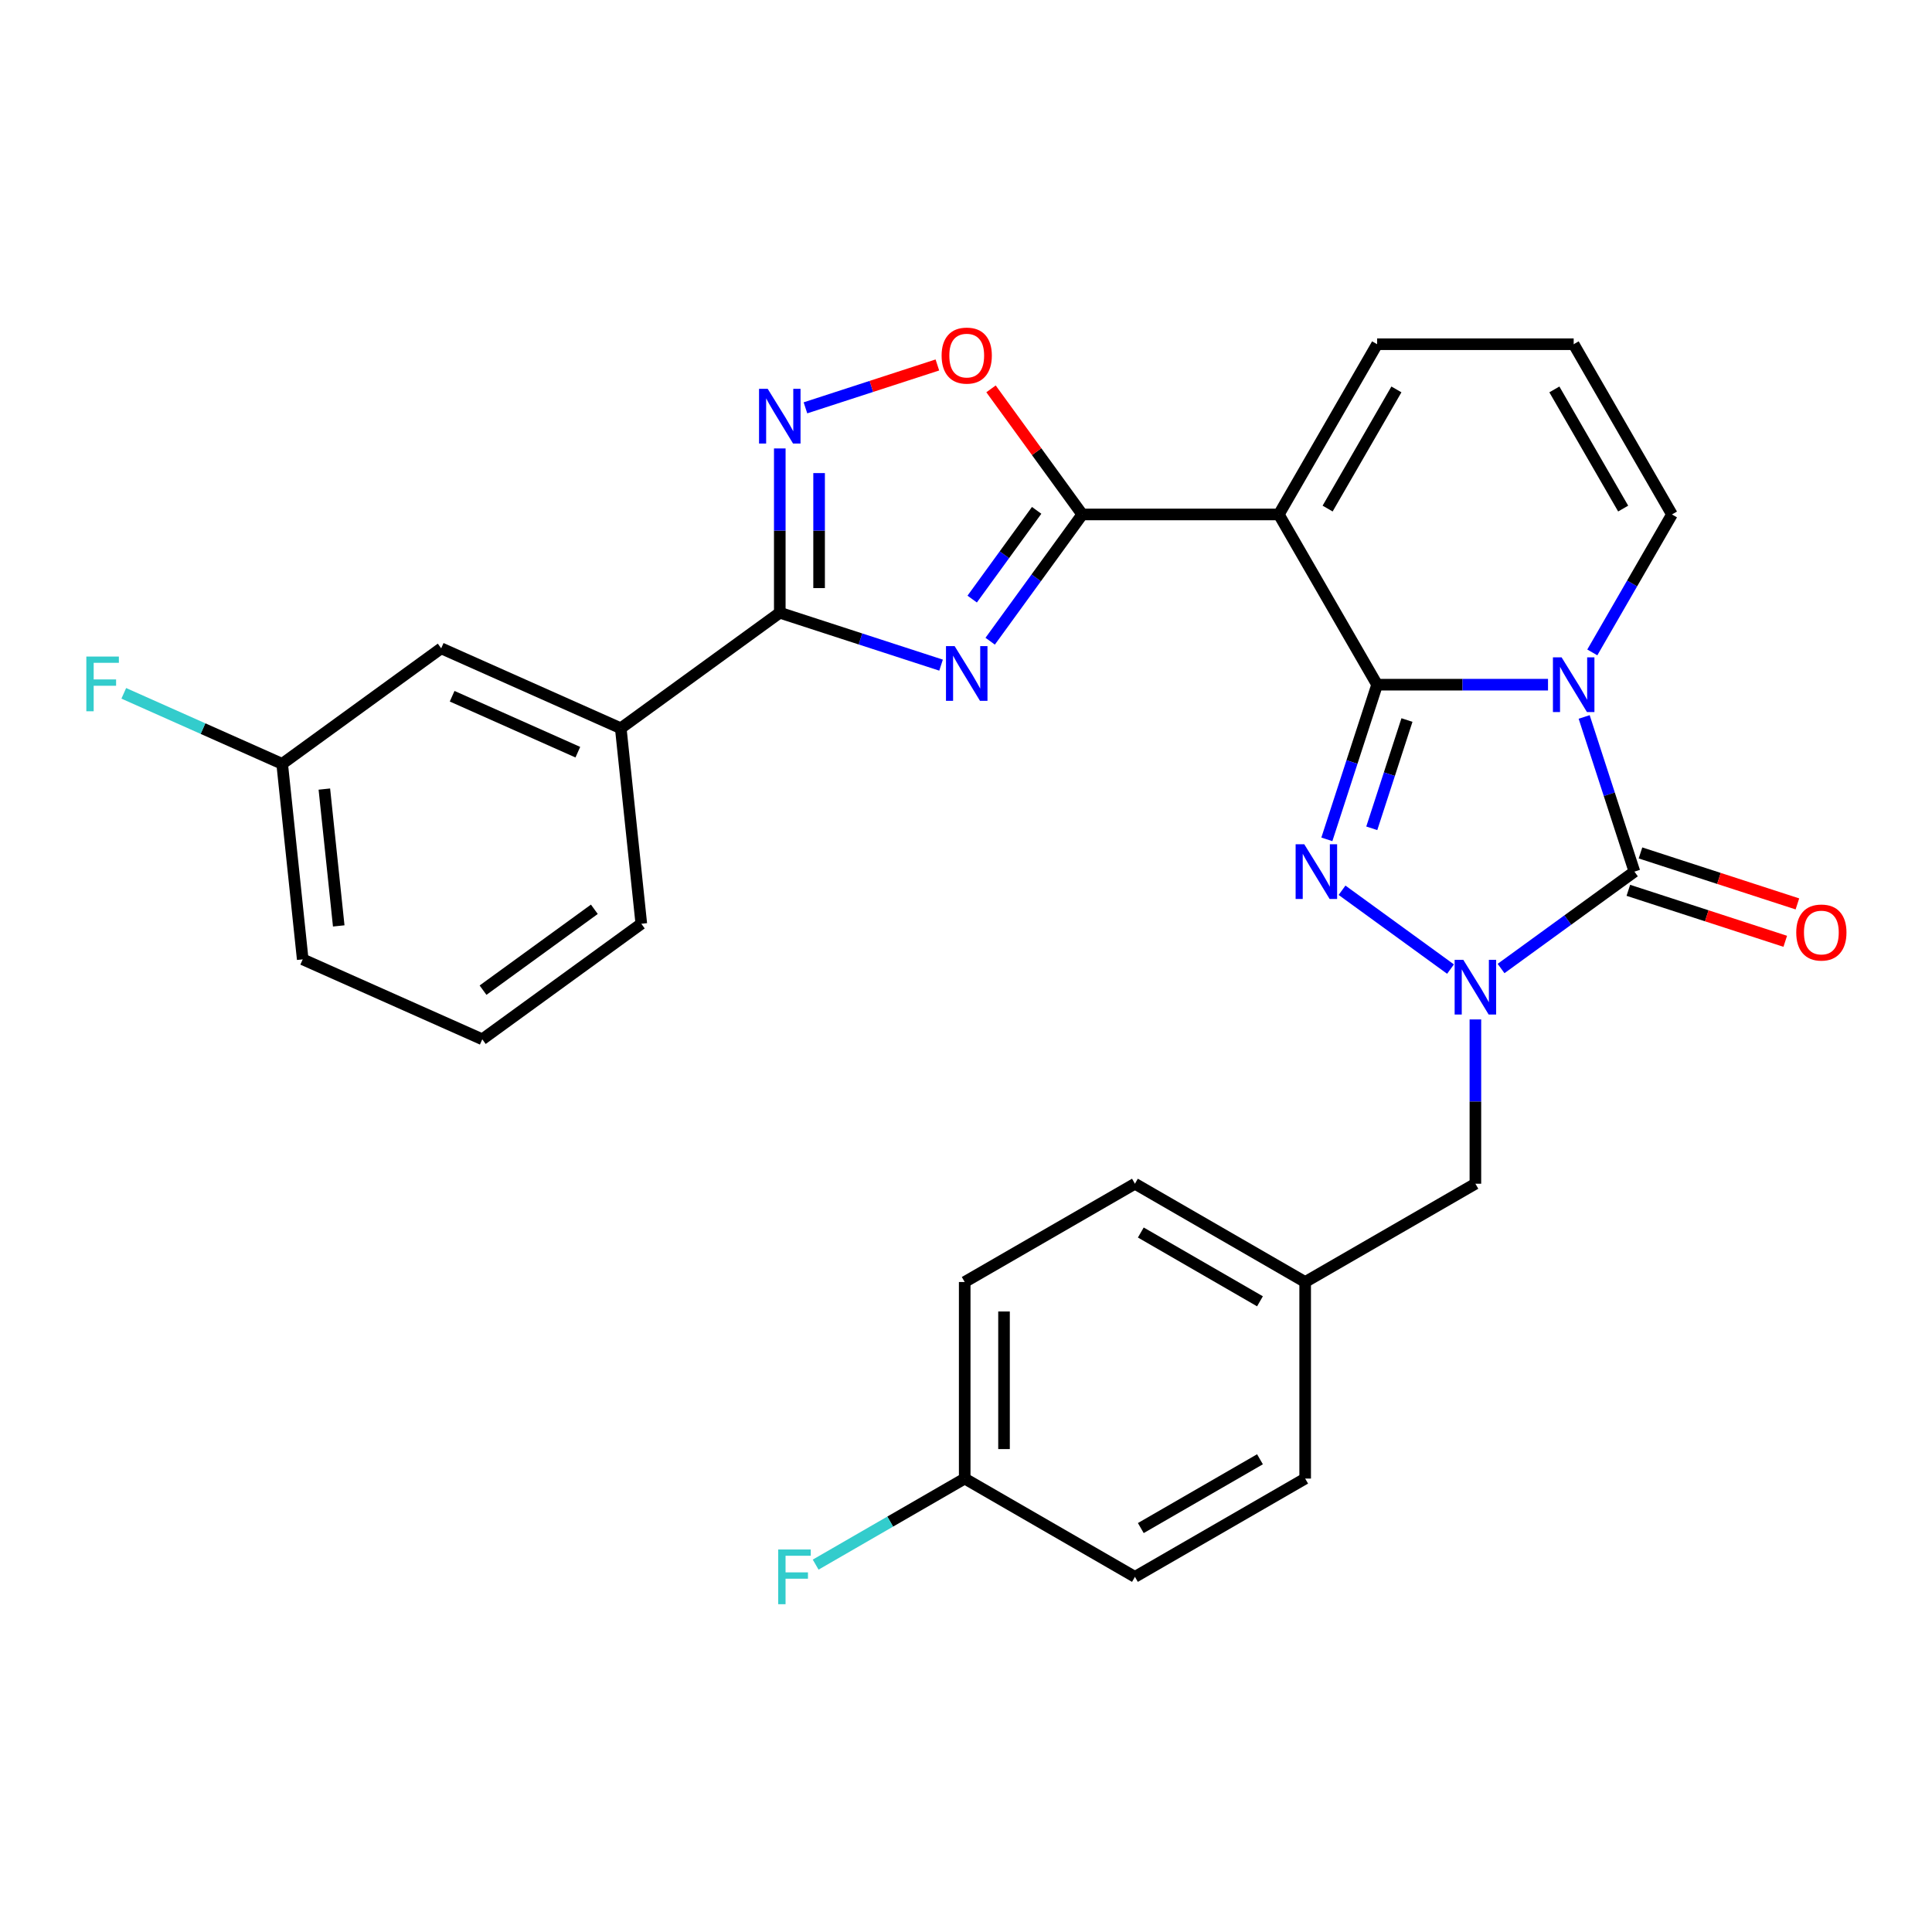 <?xml version='1.0' encoding='iso-8859-1'?>
<svg version='1.1' baseProfile='full'
              xmlns='http://www.w3.org/2000/svg'
                      xmlns:rdkit='http://www.rdkit.org/xml'
                      xmlns:xlink='http://www.w3.org/1999/xlink'
                  xml:space='preserve'
width='1000px' height='1000px' viewBox='0 0 1000 1000'>
<!-- END OF HEADER -->
<rect style='opacity:1.0;fill:#FFFFFF;stroke:none' width='1000' height='1000' x='0' y='0'> </rect>
<path class='bond-0' d='M 712.791,354.39 L 757.019,354.39' style='fill:none;fill-rule:evenodd;stroke:#000000;stroke-width:6px;stroke-linecap:butt;stroke-linejoin:miter;stroke-opacity:1' />
<path class='bond-0' d='M 757.019,354.39 L 801.248,354.39' style='fill:none;fill-rule:evenodd;stroke:#0000FF;stroke-width:6px;stroke-linecap:butt;stroke-linejoin:miter;stroke-opacity:1' />
<path class='bond-1' d='M 712.791,354.39 L 699.784,394.419' style='fill:none;fill-rule:evenodd;stroke:#000000;stroke-width:6px;stroke-linecap:butt;stroke-linejoin:miter;stroke-opacity:1' />
<path class='bond-1' d='M 699.784,394.419 L 686.778,434.448' style='fill:none;fill-rule:evenodd;stroke:#0000FF;stroke-width:6px;stroke-linecap:butt;stroke-linejoin:miter;stroke-opacity:1' />
<path class='bond-1' d='M 728.241,372.686 L 719.137,400.707' style='fill:none;fill-rule:evenodd;stroke:#000000;stroke-width:6px;stroke-linecap:butt;stroke-linejoin:miter;stroke-opacity:1' />
<path class='bond-1' d='M 719.137,400.707 L 710.032,428.727' style='fill:none;fill-rule:evenodd;stroke:#0000FF;stroke-width:6px;stroke-linecap:butt;stroke-linejoin:miter;stroke-opacity:1' />
<path class='bond-4' d='M 712.791,354.39 L 661.92,266.28' style='fill:none;fill-rule:evenodd;stroke:#000000;stroke-width:6px;stroke-linecap:butt;stroke-linejoin:miter;stroke-opacity:1' />
<path class='bond-2' d='M 819.959,371.093 L 832.965,411.122' style='fill:none;fill-rule:evenodd;stroke:#0000FF;stroke-width:6px;stroke-linecap:butt;stroke-linejoin:miter;stroke-opacity:1' />
<path class='bond-2' d='M 832.965,411.122 L 845.971,451.151' style='fill:none;fill-rule:evenodd;stroke:#000000;stroke-width:6px;stroke-linecap:butt;stroke-linejoin:miter;stroke-opacity:1' />
<path class='bond-10' d='M 824.175,337.686 L 844.789,301.983' style='fill:none;fill-rule:evenodd;stroke:#0000FF;stroke-width:6px;stroke-linecap:butt;stroke-linejoin:miter;stroke-opacity:1' />
<path class='bond-10' d='M 844.789,301.983 L 865.402,266.28' style='fill:none;fill-rule:evenodd;stroke:#000000;stroke-width:6px;stroke-linecap:butt;stroke-linejoin:miter;stroke-opacity:1' />
<path class='bond-3' d='M 694.634,460.802 L 750.788,501.6' style='fill:none;fill-rule:evenodd;stroke:#0000FF;stroke-width:6px;stroke-linecap:butt;stroke-linejoin:miter;stroke-opacity:1' />
<path class='bond-14' d='M 842.827,460.827 L 883.436,474.022' style='fill:none;fill-rule:evenodd;stroke:#000000;stroke-width:6px;stroke-linecap:butt;stroke-linejoin:miter;stroke-opacity:1' />
<path class='bond-14' d='M 883.436,474.022 L 924.045,487.217' style='fill:none;fill-rule:evenodd;stroke:#FF0000;stroke-width:6px;stroke-linecap:butt;stroke-linejoin:miter;stroke-opacity:1' />
<path class='bond-14' d='M 849.115,441.475 L 889.724,454.67' style='fill:none;fill-rule:evenodd;stroke:#000000;stroke-width:6px;stroke-linecap:butt;stroke-linejoin:miter;stroke-opacity:1' />
<path class='bond-14' d='M 889.724,454.67 L 930.333,467.864' style='fill:none;fill-rule:evenodd;stroke:#FF0000;stroke-width:6px;stroke-linecap:butt;stroke-linejoin:miter;stroke-opacity:1' />
<path class='bond-29' d='M 845.971,451.151 L 811.458,476.227' style='fill:none;fill-rule:evenodd;stroke:#000000;stroke-width:6px;stroke-linecap:butt;stroke-linejoin:miter;stroke-opacity:1' />
<path class='bond-29' d='M 811.458,476.227 L 776.945,501.302' style='fill:none;fill-rule:evenodd;stroke:#0000FF;stroke-width:6px;stroke-linecap:butt;stroke-linejoin:miter;stroke-opacity:1' />
<path class='bond-13' d='M 763.661,527.657 L 763.661,570.175' style='fill:none;fill-rule:evenodd;stroke:#0000FF;stroke-width:6px;stroke-linecap:butt;stroke-linejoin:miter;stroke-opacity:1' />
<path class='bond-13' d='M 763.661,570.175 L 763.661,612.694' style='fill:none;fill-rule:evenodd;stroke:#000000;stroke-width:6px;stroke-linecap:butt;stroke-linejoin:miter;stroke-opacity:1' />
<path class='bond-6' d='M 661.92,266.28 L 560.179,266.28' style='fill:none;fill-rule:evenodd;stroke:#000000;stroke-width:6px;stroke-linecap:butt;stroke-linejoin:miter;stroke-opacity:1' />
<path class='bond-12' d='M 661.92,266.28 L 712.791,178.169' style='fill:none;fill-rule:evenodd;stroke:#000000;stroke-width:6px;stroke-linecap:butt;stroke-linejoin:miter;stroke-opacity:1' />
<path class='bond-12' d='M 687.173,263.237 L 722.782,201.56' style='fill:none;fill-rule:evenodd;stroke:#000000;stroke-width:6px;stroke-linecap:butt;stroke-linejoin:miter;stroke-opacity:1' />
<path class='bond-5' d='M 512.513,331.886 L 536.346,299.083' style='fill:none;fill-rule:evenodd;stroke:#0000FF;stroke-width:6px;stroke-linecap:butt;stroke-linejoin:miter;stroke-opacity:1' />
<path class='bond-5' d='M 536.346,299.083 L 560.179,266.28' style='fill:none;fill-rule:evenodd;stroke:#000000;stroke-width:6px;stroke-linecap:butt;stroke-linejoin:miter;stroke-opacity:1' />
<path class='bond-5' d='M 503.201,310.085 L 519.884,287.123' style='fill:none;fill-rule:evenodd;stroke:#0000FF;stroke-width:6px;stroke-linecap:butt;stroke-linejoin:miter;stroke-opacity:1' />
<path class='bond-5' d='M 519.884,287.123 L 536.567,264.16' style='fill:none;fill-rule:evenodd;stroke:#000000;stroke-width:6px;stroke-linecap:butt;stroke-linejoin:miter;stroke-opacity:1' />
<path class='bond-7' d='M 487.094,344.274 L 445.355,330.712' style='fill:none;fill-rule:evenodd;stroke:#0000FF;stroke-width:6px;stroke-linecap:butt;stroke-linejoin:miter;stroke-opacity:1' />
<path class='bond-7' d='M 445.355,330.712 L 403.616,317.15' style='fill:none;fill-rule:evenodd;stroke:#000000;stroke-width:6px;stroke-linecap:butt;stroke-linejoin:miter;stroke-opacity:1' />
<path class='bond-9' d='M 560.179,266.28 L 536.564,233.776' style='fill:none;fill-rule:evenodd;stroke:#000000;stroke-width:6px;stroke-linecap:butt;stroke-linejoin:miter;stroke-opacity:1' />
<path class='bond-9' d='M 536.564,233.776 L 512.949,201.273' style='fill:none;fill-rule:evenodd;stroke:#FF0000;stroke-width:6px;stroke-linecap:butt;stroke-linejoin:miter;stroke-opacity:1' />
<path class='bond-11' d='M 403.616,317.15 L 321.306,376.952' style='fill:none;fill-rule:evenodd;stroke:#000000;stroke-width:6px;stroke-linecap:butt;stroke-linejoin:miter;stroke-opacity:1' />
<path class='bond-31' d='M 403.616,317.15 L 403.616,274.631' style='fill:none;fill-rule:evenodd;stroke:#000000;stroke-width:6px;stroke-linecap:butt;stroke-linejoin:miter;stroke-opacity:1' />
<path class='bond-31' d='M 403.616,274.631 L 403.616,232.113' style='fill:none;fill-rule:evenodd;stroke:#0000FF;stroke-width:6px;stroke-linecap:butt;stroke-linejoin:miter;stroke-opacity:1' />
<path class='bond-31' d='M 423.964,304.394 L 423.964,274.631' style='fill:none;fill-rule:evenodd;stroke:#000000;stroke-width:6px;stroke-linecap:butt;stroke-linejoin:miter;stroke-opacity:1' />
<path class='bond-31' d='M 423.964,274.631 L 423.964,244.868' style='fill:none;fill-rule:evenodd;stroke:#0000FF;stroke-width:6px;stroke-linecap:butt;stroke-linejoin:miter;stroke-opacity:1' />
<path class='bond-8' d='M 416.899,211.093 L 451.041,200' style='fill:none;fill-rule:evenodd;stroke:#0000FF;stroke-width:6px;stroke-linecap:butt;stroke-linejoin:miter;stroke-opacity:1' />
<path class='bond-8' d='M 451.041,200 L 485.183,188.906' style='fill:none;fill-rule:evenodd;stroke:#FF0000;stroke-width:6px;stroke-linecap:butt;stroke-linejoin:miter;stroke-opacity:1' />
<path class='bond-30' d='M 865.402,266.28 L 814.532,178.169' style='fill:none;fill-rule:evenodd;stroke:#000000;stroke-width:6px;stroke-linecap:butt;stroke-linejoin:miter;stroke-opacity:1' />
<path class='bond-30' d='M 840.149,263.237 L 804.54,201.56' style='fill:none;fill-rule:evenodd;stroke:#000000;stroke-width:6px;stroke-linecap:butt;stroke-linejoin:miter;stroke-opacity:1' />
<path class='bond-16' d='M 321.306,376.952 L 228.361,335.57' style='fill:none;fill-rule:evenodd;stroke:#000000;stroke-width:6px;stroke-linecap:butt;stroke-linejoin:miter;stroke-opacity:1' />
<path class='bond-16' d='M 299.088,389.334 L 234.026,360.366' style='fill:none;fill-rule:evenodd;stroke:#000000;stroke-width:6px;stroke-linecap:butt;stroke-linejoin:miter;stroke-opacity:1' />
<path class='bond-26' d='M 321.306,376.952 L 331.941,478.136' style='fill:none;fill-rule:evenodd;stroke:#000000;stroke-width:6px;stroke-linecap:butt;stroke-linejoin:miter;stroke-opacity:1' />
<path class='bond-15' d='M 712.791,178.169 L 814.532,178.169' style='fill:none;fill-rule:evenodd;stroke:#000000;stroke-width:6px;stroke-linecap:butt;stroke-linejoin:miter;stroke-opacity:1' />
<path class='bond-17' d='M 763.661,612.694 L 675.551,663.565' style='fill:none;fill-rule:evenodd;stroke:#000000;stroke-width:6px;stroke-linecap:butt;stroke-linejoin:miter;stroke-opacity:1' />
<path class='bond-18' d='M 228.361,335.57 L 146.051,395.372' style='fill:none;fill-rule:evenodd;stroke:#000000;stroke-width:6px;stroke-linecap:butt;stroke-linejoin:miter;stroke-opacity:1' />
<path class='bond-22' d='M 675.551,663.565 L 675.551,765.305' style='fill:none;fill-rule:evenodd;stroke:#000000;stroke-width:6px;stroke-linecap:butt;stroke-linejoin:miter;stroke-opacity:1' />
<path class='bond-23' d='M 675.551,663.565 L 587.441,612.694' style='fill:none;fill-rule:evenodd;stroke:#000000;stroke-width:6px;stroke-linecap:butt;stroke-linejoin:miter;stroke-opacity:1' />
<path class='bond-23' d='M 652.16,673.556 L 590.483,637.947' style='fill:none;fill-rule:evenodd;stroke:#000000;stroke-width:6px;stroke-linecap:butt;stroke-linejoin:miter;stroke-opacity:1' />
<path class='bond-20' d='M 146.051,395.372 L 105.06,377.122' style='fill:none;fill-rule:evenodd;stroke:#000000;stroke-width:6px;stroke-linecap:butt;stroke-linejoin:miter;stroke-opacity:1' />
<path class='bond-20' d='M 105.06,377.122 L 64.069,358.871' style='fill:none;fill-rule:evenodd;stroke:#33CCCC;stroke-width:6px;stroke-linecap:butt;stroke-linejoin:miter;stroke-opacity:1' />
<path class='bond-33' d='M 146.051,395.372 L 156.685,496.556' style='fill:none;fill-rule:evenodd;stroke:#000000;stroke-width:6px;stroke-linecap:butt;stroke-linejoin:miter;stroke-opacity:1' />
<path class='bond-33' d='M 167.883,408.423 L 175.327,479.251' style='fill:none;fill-rule:evenodd;stroke:#000000;stroke-width:6px;stroke-linecap:butt;stroke-linejoin:miter;stroke-opacity:1' />
<path class='bond-19' d='M 499.33,765.305 L 499.33,663.565' style='fill:none;fill-rule:evenodd;stroke:#000000;stroke-width:6px;stroke-linecap:butt;stroke-linejoin:miter;stroke-opacity:1' />
<path class='bond-19' d='M 519.678,750.044 L 519.678,678.826' style='fill:none;fill-rule:evenodd;stroke:#000000;stroke-width:6px;stroke-linecap:butt;stroke-linejoin:miter;stroke-opacity:1' />
<path class='bond-21' d='M 499.33,765.305 L 460.757,787.576' style='fill:none;fill-rule:evenodd;stroke:#000000;stroke-width:6px;stroke-linecap:butt;stroke-linejoin:miter;stroke-opacity:1' />
<path class='bond-21' d='M 460.757,787.576 L 422.184,809.846' style='fill:none;fill-rule:evenodd;stroke:#33CCCC;stroke-width:6px;stroke-linecap:butt;stroke-linejoin:miter;stroke-opacity:1' />
<path class='bond-32' d='M 499.33,765.305 L 587.441,816.176' style='fill:none;fill-rule:evenodd;stroke:#000000;stroke-width:6px;stroke-linecap:butt;stroke-linejoin:miter;stroke-opacity:1' />
<path class='bond-25' d='M 675.551,765.305 L 587.441,816.176' style='fill:none;fill-rule:evenodd;stroke:#000000;stroke-width:6px;stroke-linecap:butt;stroke-linejoin:miter;stroke-opacity:1' />
<path class='bond-25' d='M 652.16,755.314 L 590.483,790.923' style='fill:none;fill-rule:evenodd;stroke:#000000;stroke-width:6px;stroke-linecap:butt;stroke-linejoin:miter;stroke-opacity:1' />
<path class='bond-24' d='M 587.441,612.694 L 499.33,663.565' style='fill:none;fill-rule:evenodd;stroke:#000000;stroke-width:6px;stroke-linecap:butt;stroke-linejoin:miter;stroke-opacity:1' />
<path class='bond-27' d='M 331.941,478.136 L 249.63,537.937' style='fill:none;fill-rule:evenodd;stroke:#000000;stroke-width:6px;stroke-linecap:butt;stroke-linejoin:miter;stroke-opacity:1' />
<path class='bond-27' d='M 307.634,470.644 L 250.017,512.505' style='fill:none;fill-rule:evenodd;stroke:#000000;stroke-width:6px;stroke-linecap:butt;stroke-linejoin:miter;stroke-opacity:1' />
<path class='bond-28' d='M 249.63,537.937 L 156.685,496.556' style='fill:none;fill-rule:evenodd;stroke:#000000;stroke-width:6px;stroke-linecap:butt;stroke-linejoin:miter;stroke-opacity:1' />
<path  class='atom-1' d='M 808.272 340.23
L 817.552 355.23
Q 818.472 356.71, 819.952 359.39
Q 821.432 362.07, 821.512 362.23
L 821.512 340.23
L 825.272 340.23
L 825.272 368.55
L 821.392 368.55
L 811.432 352.15
Q 810.272 350.23, 809.032 348.03
Q 807.832 345.83, 807.472 345.15
L 807.472 368.55
L 803.792 368.55
L 803.792 340.23
L 808.272 340.23
' fill='#0000FF'/>
<path  class='atom-2' d='M 675.091 436.991
L 684.371 451.991
Q 685.291 453.471, 686.771 456.151
Q 688.251 458.831, 688.331 458.991
L 688.331 436.991
L 692.091 436.991
L 692.091 465.311
L 688.211 465.311
L 678.251 448.911
Q 677.091 446.991, 675.851 444.791
Q 674.651 442.591, 674.291 441.911
L 674.291 465.311
L 670.611 465.311
L 670.611 436.991
L 675.091 436.991
' fill='#0000FF'/>
<path  class='atom-4' d='M 757.401 496.793
L 766.681 511.793
Q 767.601 513.273, 769.081 515.953
Q 770.561 518.633, 770.641 518.793
L 770.641 496.793
L 774.401 496.793
L 774.401 525.113
L 770.521 525.113
L 760.561 508.713
Q 759.401 506.793, 758.161 504.593
Q 756.961 502.393, 756.601 501.713
L 756.601 525.113
L 752.921 525.113
L 752.921 496.793
L 757.401 496.793
' fill='#0000FF'/>
<path  class='atom-6' d='M 494.117 334.43
L 503.397 349.43
Q 504.317 350.91, 505.797 353.59
Q 507.277 356.27, 507.357 356.43
L 507.357 334.43
L 511.117 334.43
L 511.117 362.75
L 507.237 362.75
L 497.277 346.35
Q 496.117 344.43, 494.877 342.23
Q 493.677 340.03, 493.317 339.35
L 493.317 362.75
L 489.637 362.75
L 489.637 334.43
L 494.117 334.43
' fill='#0000FF'/>
<path  class='atom-9' d='M 397.356 201.249
L 406.636 216.249
Q 407.556 217.729, 409.036 220.409
Q 410.516 223.089, 410.596 223.249
L 410.596 201.249
L 414.356 201.249
L 414.356 229.569
L 410.476 229.569
L 400.516 213.169
Q 399.356 211.249, 398.116 209.049
Q 396.916 206.849, 396.556 206.169
L 396.556 229.569
L 392.876 229.569
L 392.876 201.249
L 397.356 201.249
' fill='#0000FF'/>
<path  class='atom-10' d='M 487.377 184.049
Q 487.377 177.249, 490.737 173.449
Q 494.097 169.649, 500.377 169.649
Q 506.657 169.649, 510.017 173.449
Q 513.377 177.249, 513.377 184.049
Q 513.377 190.929, 509.977 194.849
Q 506.577 198.729, 500.377 198.729
Q 494.137 198.729, 490.737 194.849
Q 487.377 190.969, 487.377 184.049
M 500.377 195.529
Q 504.697 195.529, 507.017 192.649
Q 509.377 189.729, 509.377 184.049
Q 509.377 178.489, 507.017 175.689
Q 504.697 172.849, 500.377 172.849
Q 496.057 172.849, 493.697 175.649
Q 491.377 178.449, 491.377 184.049
Q 491.377 189.769, 493.697 192.649
Q 496.057 195.529, 500.377 195.529
' fill='#FF0000'/>
<path  class='atom-15' d='M 929.733 482.671
Q 929.733 475.871, 933.093 472.071
Q 936.453 468.271, 942.733 468.271
Q 949.013 468.271, 952.373 472.071
Q 955.733 475.871, 955.733 482.671
Q 955.733 489.551, 952.333 493.471
Q 948.933 497.351, 942.733 497.351
Q 936.493 497.351, 933.093 493.471
Q 929.733 489.591, 929.733 482.671
M 942.733 494.151
Q 947.053 494.151, 949.373 491.271
Q 951.733 488.351, 951.733 482.671
Q 951.733 477.111, 949.373 474.311
Q 947.053 471.471, 942.733 471.471
Q 938.413 471.471, 936.053 474.271
Q 933.733 477.071, 933.733 482.671
Q 933.733 488.391, 936.053 491.271
Q 938.413 494.151, 942.733 494.151
' fill='#FF0000'/>
<path  class='atom-21' d='M 44.686 339.83
L 61.526 339.83
L 61.526 343.07
L 48.486 343.07
L 48.486 351.67
L 60.086 351.67
L 60.086 354.95
L 48.486 354.95
L 48.486 368.15
L 44.686 368.15
L 44.686 339.83
' fill='#33CCCC'/>
<path  class='atom-22' d='M 402.8 802.016
L 419.64 802.016
L 419.64 805.256
L 406.6 805.256
L 406.6 813.856
L 418.2 813.856
L 418.2 817.136
L 406.6 817.136
L 406.6 830.336
L 402.8 830.336
L 402.8 802.016
' fill='#33CCCC'/>
</svg>
